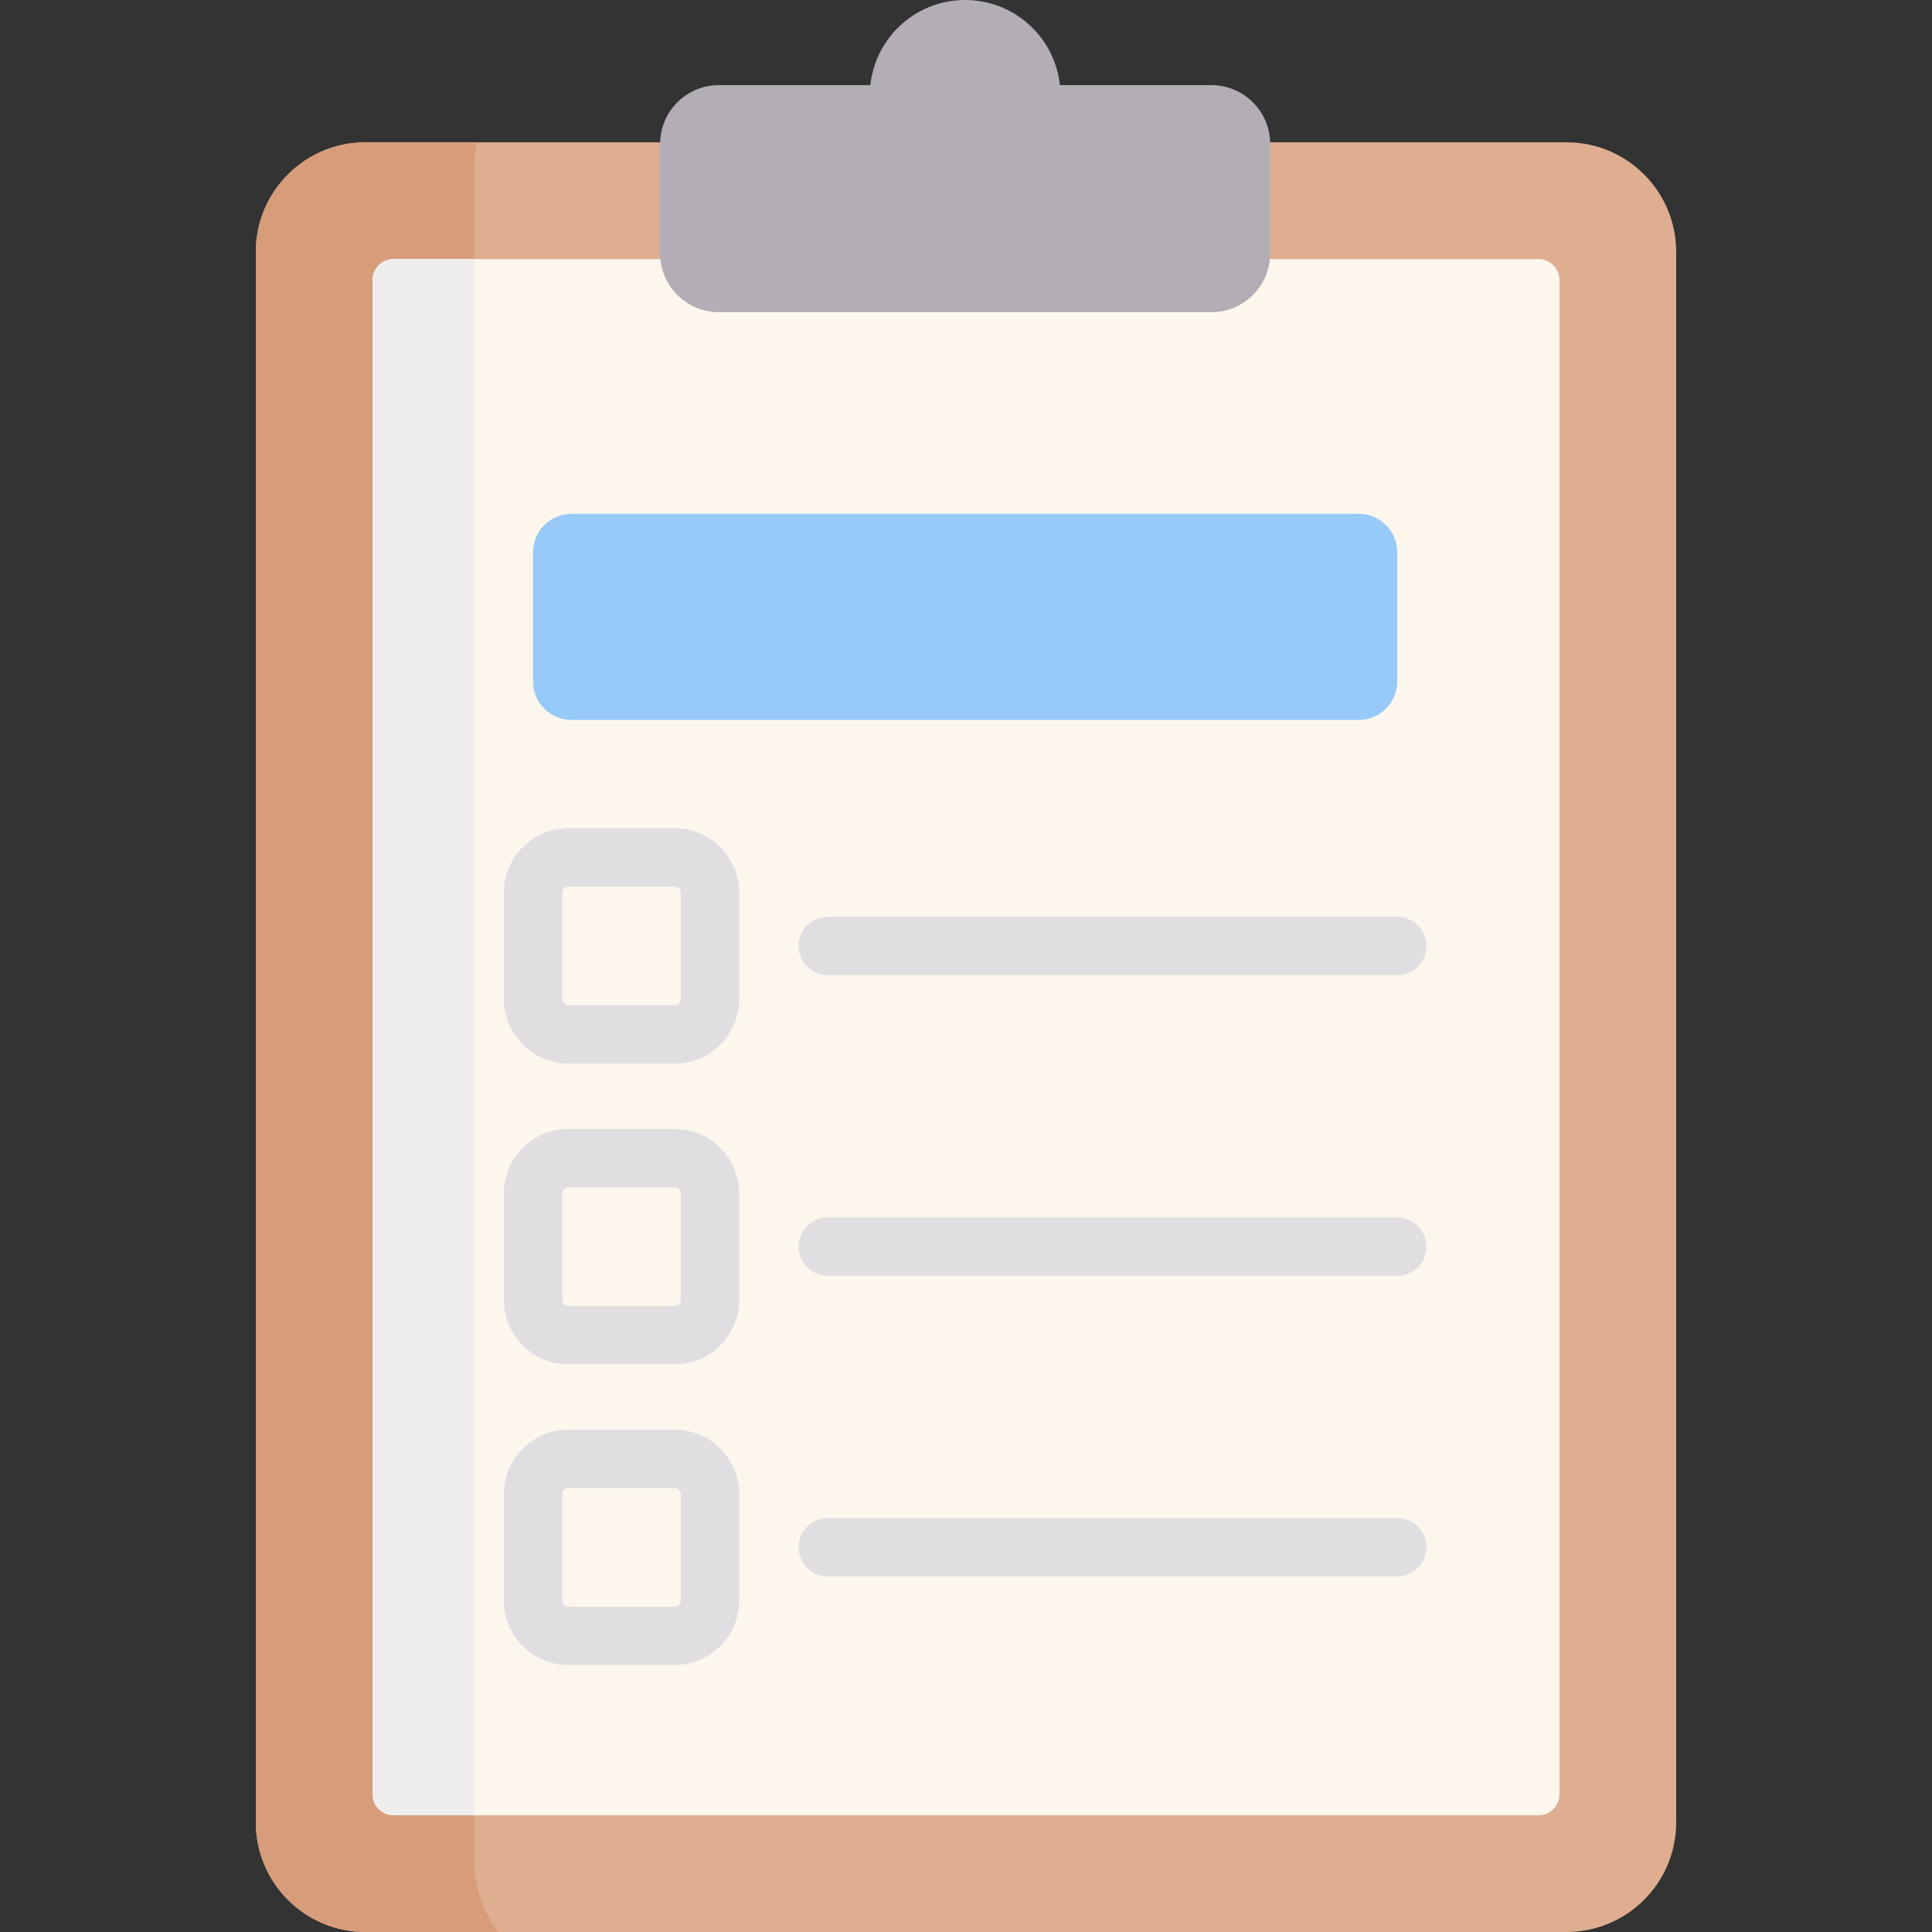 <svg id="Capa_1" enable-background="new 0 0 496.536 496.536" height="512" viewBox="0 0 496.536 496.536" width="512" xmlns="http://www.w3.org/2000/svg"><rect x="0" y="0" width="496.536" height="496.536" fill="#333333" stroke="none"/><g><g><path d="m402.599 36.57c15.569 0 28.19 12.621 28.19 28.19v403.586c0 15.569-12.621 28.19-28.19 28.19h-308.662c-15.569 0-28.19-12.621-28.19-28.19v-403.586c0-15.569 12.621-28.19 28.19-28.19z" fill="#dfae91"/><path d="m121.82 477.542v-433.327c0-2.641.317-5.203.909-7.645h-28.792c-15.569 0-28.19 12.621-28.19 28.19v403.586c0 15.569 12.621 28.19 28.19 28.19h34.13c-3.904-5.194-6.247-11.799-6.247-18.994z" fill="#d79c7a"/><path d="m400.789 71.997v389.112c0 2.997-2.43 5.427-5.427 5.427h-294.187c-2.997 0-5.427-2.43-5.427-5.427v-389.112c0-2.997 2.43-5.427 5.427-5.427h294.187c2.997 0 5.427 2.43 5.427 5.427z" fill="#fcf6ed"/><path d="m311.315 21.872h-38.913c-1.313-12.295-11.717-21.872-24.36-21.872-12.643 0-23.047 9.577-24.359 21.872h-38.913c-8.352 0-15.123 6.771-15.123 15.123v28.119c0 8.352 6.771 15.123 15.123 15.123h126.545c8.352 0 15.123-6.771 15.123-15.123v-28.12c0-8.352-6.771-15.122-15.123-15.122z" fill="#b3adb5"/><path d="m349.196 185.029h-202.307c-5.468 0-9.901-4.433-9.901-9.901v-33.17c0-5.468 4.433-9.901 9.901-9.901h202.307c5.468 0 9.901 4.433 9.901 9.901v33.17c-.001 5.469-4.433 9.901-9.901 9.901z" fill="#97c9f9"/><g><path d="m173.386 273.351h-27.305c-9.149 0-16.593-7.444-16.593-16.593v-27.305c0-9.149 7.444-16.593 16.593-16.593h27.305c9.149 0 16.593 7.444 16.593 16.593v27.305c.001 9.149-7.443 16.593-16.593 16.593zm-27.304-45.491c-.878 0-1.593.715-1.593 1.593v27.305c0 .878.715 1.593 1.593 1.593h27.305c.878 0 1.593-.715 1.593-1.593v-27.305c0-.878-.715-1.593-1.593-1.593z" fill="#e1dee2"/></g><g><path d="m359.096 250.605h-146.353c-4.142 0-7.5-3.358-7.5-7.5s3.358-7.5 7.5-7.5h146.353c4.143 0 7.5 3.358 7.5 7.5s-3.357 7.5-7.5 7.5z" fill="#e1dee2"/></g><g><path d="m173.386 350.636h-27.305c-9.149 0-16.593-7.444-16.593-16.593v-27.305c0-9.149 7.444-16.593 16.593-16.593h27.305c9.149 0 16.593 7.443 16.593 16.593v27.305c.001 9.149-7.443 16.593-16.593 16.593zm-27.304-45.491c-.878 0-1.593.714-1.593 1.593v27.305c0 .878.715 1.593 1.593 1.593h27.305c.878 0 1.593-.715 1.593-1.593v-27.305c0-.878-.715-1.593-1.593-1.593z" fill="#e1dee2"/></g><g><path d="m359.096 327.891h-146.353c-4.142 0-7.5-3.358-7.5-7.5s3.358-7.5 7.5-7.5h146.353c4.143 0 7.5 3.358 7.5 7.5s-3.357 7.5-7.5 7.5z" fill="#e1dee2"/></g><g><path d="m173.386 427.921h-27.305c-9.149 0-16.593-7.444-16.593-16.593v-27.305c0-9.149 7.444-16.593 16.593-16.593h27.305c9.149 0 16.593 7.444 16.593 16.593v27.305c.001 9.149-7.443 16.593-16.593 16.593zm-27.304-45.491c-.878 0-1.593.715-1.593 1.593v27.305c0 .878.715 1.593 1.593 1.593h27.305c.878 0 1.593-.715 1.593-1.593v-27.305c0-.878-.715-1.593-1.593-1.593z" fill="#e1dee2"/></g><g><path d="m359.096 405.175h-146.353c-4.142 0-7.5-3.358-7.5-7.5s3.358-7.5 7.5-7.5h146.353c4.143 0 7.5 3.358 7.5 7.5s-3.357 7.5-7.5 7.5z" fill="#e1dee2"/></g></g><path d="m121.82 66.57h-20.646c-2.997 0-5.427 2.43-5.427 5.427v389.112c0 2.997 2.43 5.427 5.427 5.427h20.646z" fill="#efedee"/></g></svg>